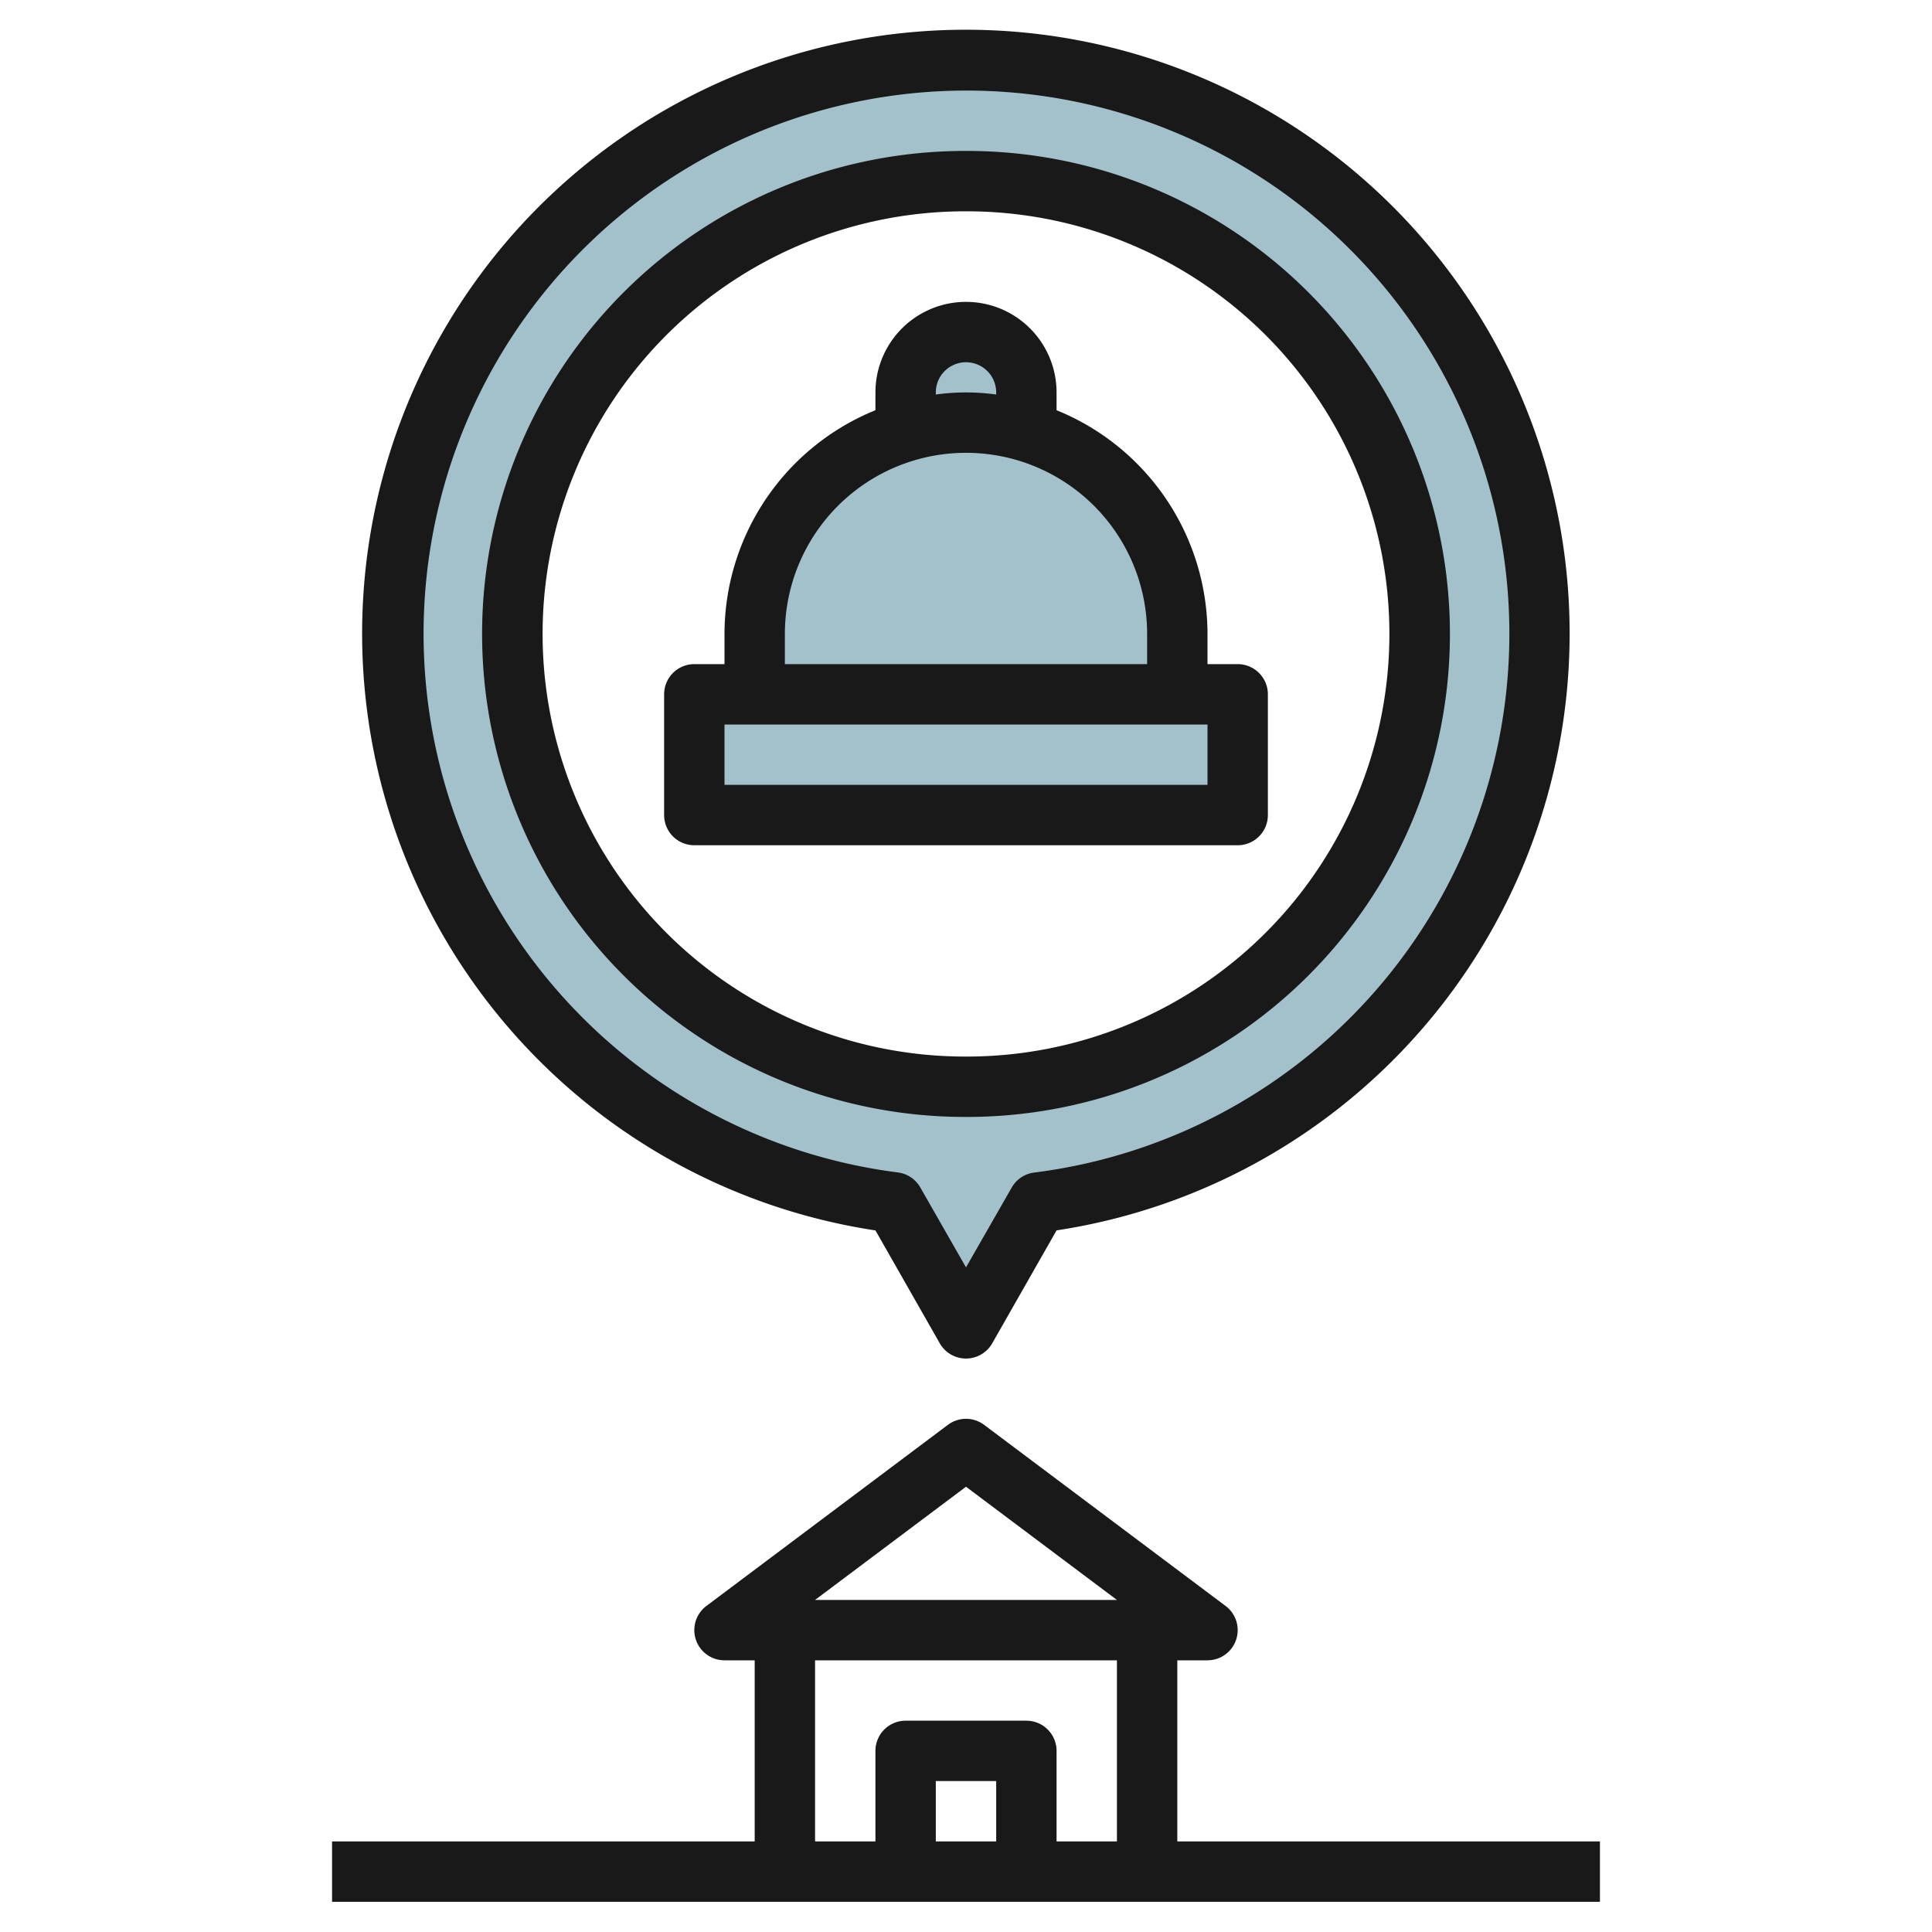 <svg height="512" viewBox="0 0 64 64" width="512" xmlns="http://www.w3.org/2000/svg"><g id="Layer_9" data-name="Layer 9"><path d="m32 2a18.992 18.992 0 0 0 -2.38 37.835l2.38 4.165 2.38-4.165a18.992 18.992 0 0 0 -2.38-37.835zm.056 34a15 15 0 1 1 14.944-15.056 15 15 0 0 1 -14.944 15.056z" fill="#a3c1ca"/><path d="m39 23v-2a7 7 0 0 0 -5-6.706v-1.294a2 2 0 0 0 -4 0v1.294a7 7 0 0 0 -5 6.706v2h-2v4h18v-4z" fill="#a3c1ca"/><g fill="#191919"><path d="m39 61v-6h1a1 1 0 0 0 .6-1.8l-8-6a1 1 0 0 0 -1.2 0l-8 6a1 1 0 0 0 .6 1.8h1v6h-14v2h42v-2zm-7-11.75 5 3.75h-10zm-5 5.75h10v6h-2v-3a1 1 0 0 0 -1-1h-4a1 1 0 0 0 -1 1v3h-2zm6 6h-2v-2h2z"/><path d="m29 40.758 2.132 3.742a1 1 0 0 0 1.736 0l2.132-3.742a20 20 0 1 0 -6.008 0zm3-37.758a17.992 17.992 0 0 1 2.256 35.843 1 1 0 0 0 -.744.5l-1.512 2.641-1.512-2.645a1 1 0 0 0 -.744-.5 17.992 17.992 0 0 1 2.256-35.839z"/><path d="m32 37h.061a16 16 0 0 0 -.061-32h-.06a16 16 0 0 0 .06 32zm-.052-30h.052a14 14 0 0 1 .051 28h-.051a14 14 0 0 1 -.051-28z"/><path d="m23 28h18a1 1 0 0 0 1-1v-4a1 1 0 0 0 -1-1h-1v-1a8.009 8.009 0 0 0 -5-7.411v-.589a3 3 0 0 0 -6 0v.589a8.009 8.009 0 0 0 -5 7.411v1h-1a1 1 0 0 0 -1 1v4a1 1 0 0 0 1 1zm8-15a1 1 0 0 1 2 0v.069a7.281 7.281 0 0 0 -2 0zm-5 8a6 6 0 0 1 12 0v1h-12zm-2 3h16v2h-16z"/></g></g></svg>